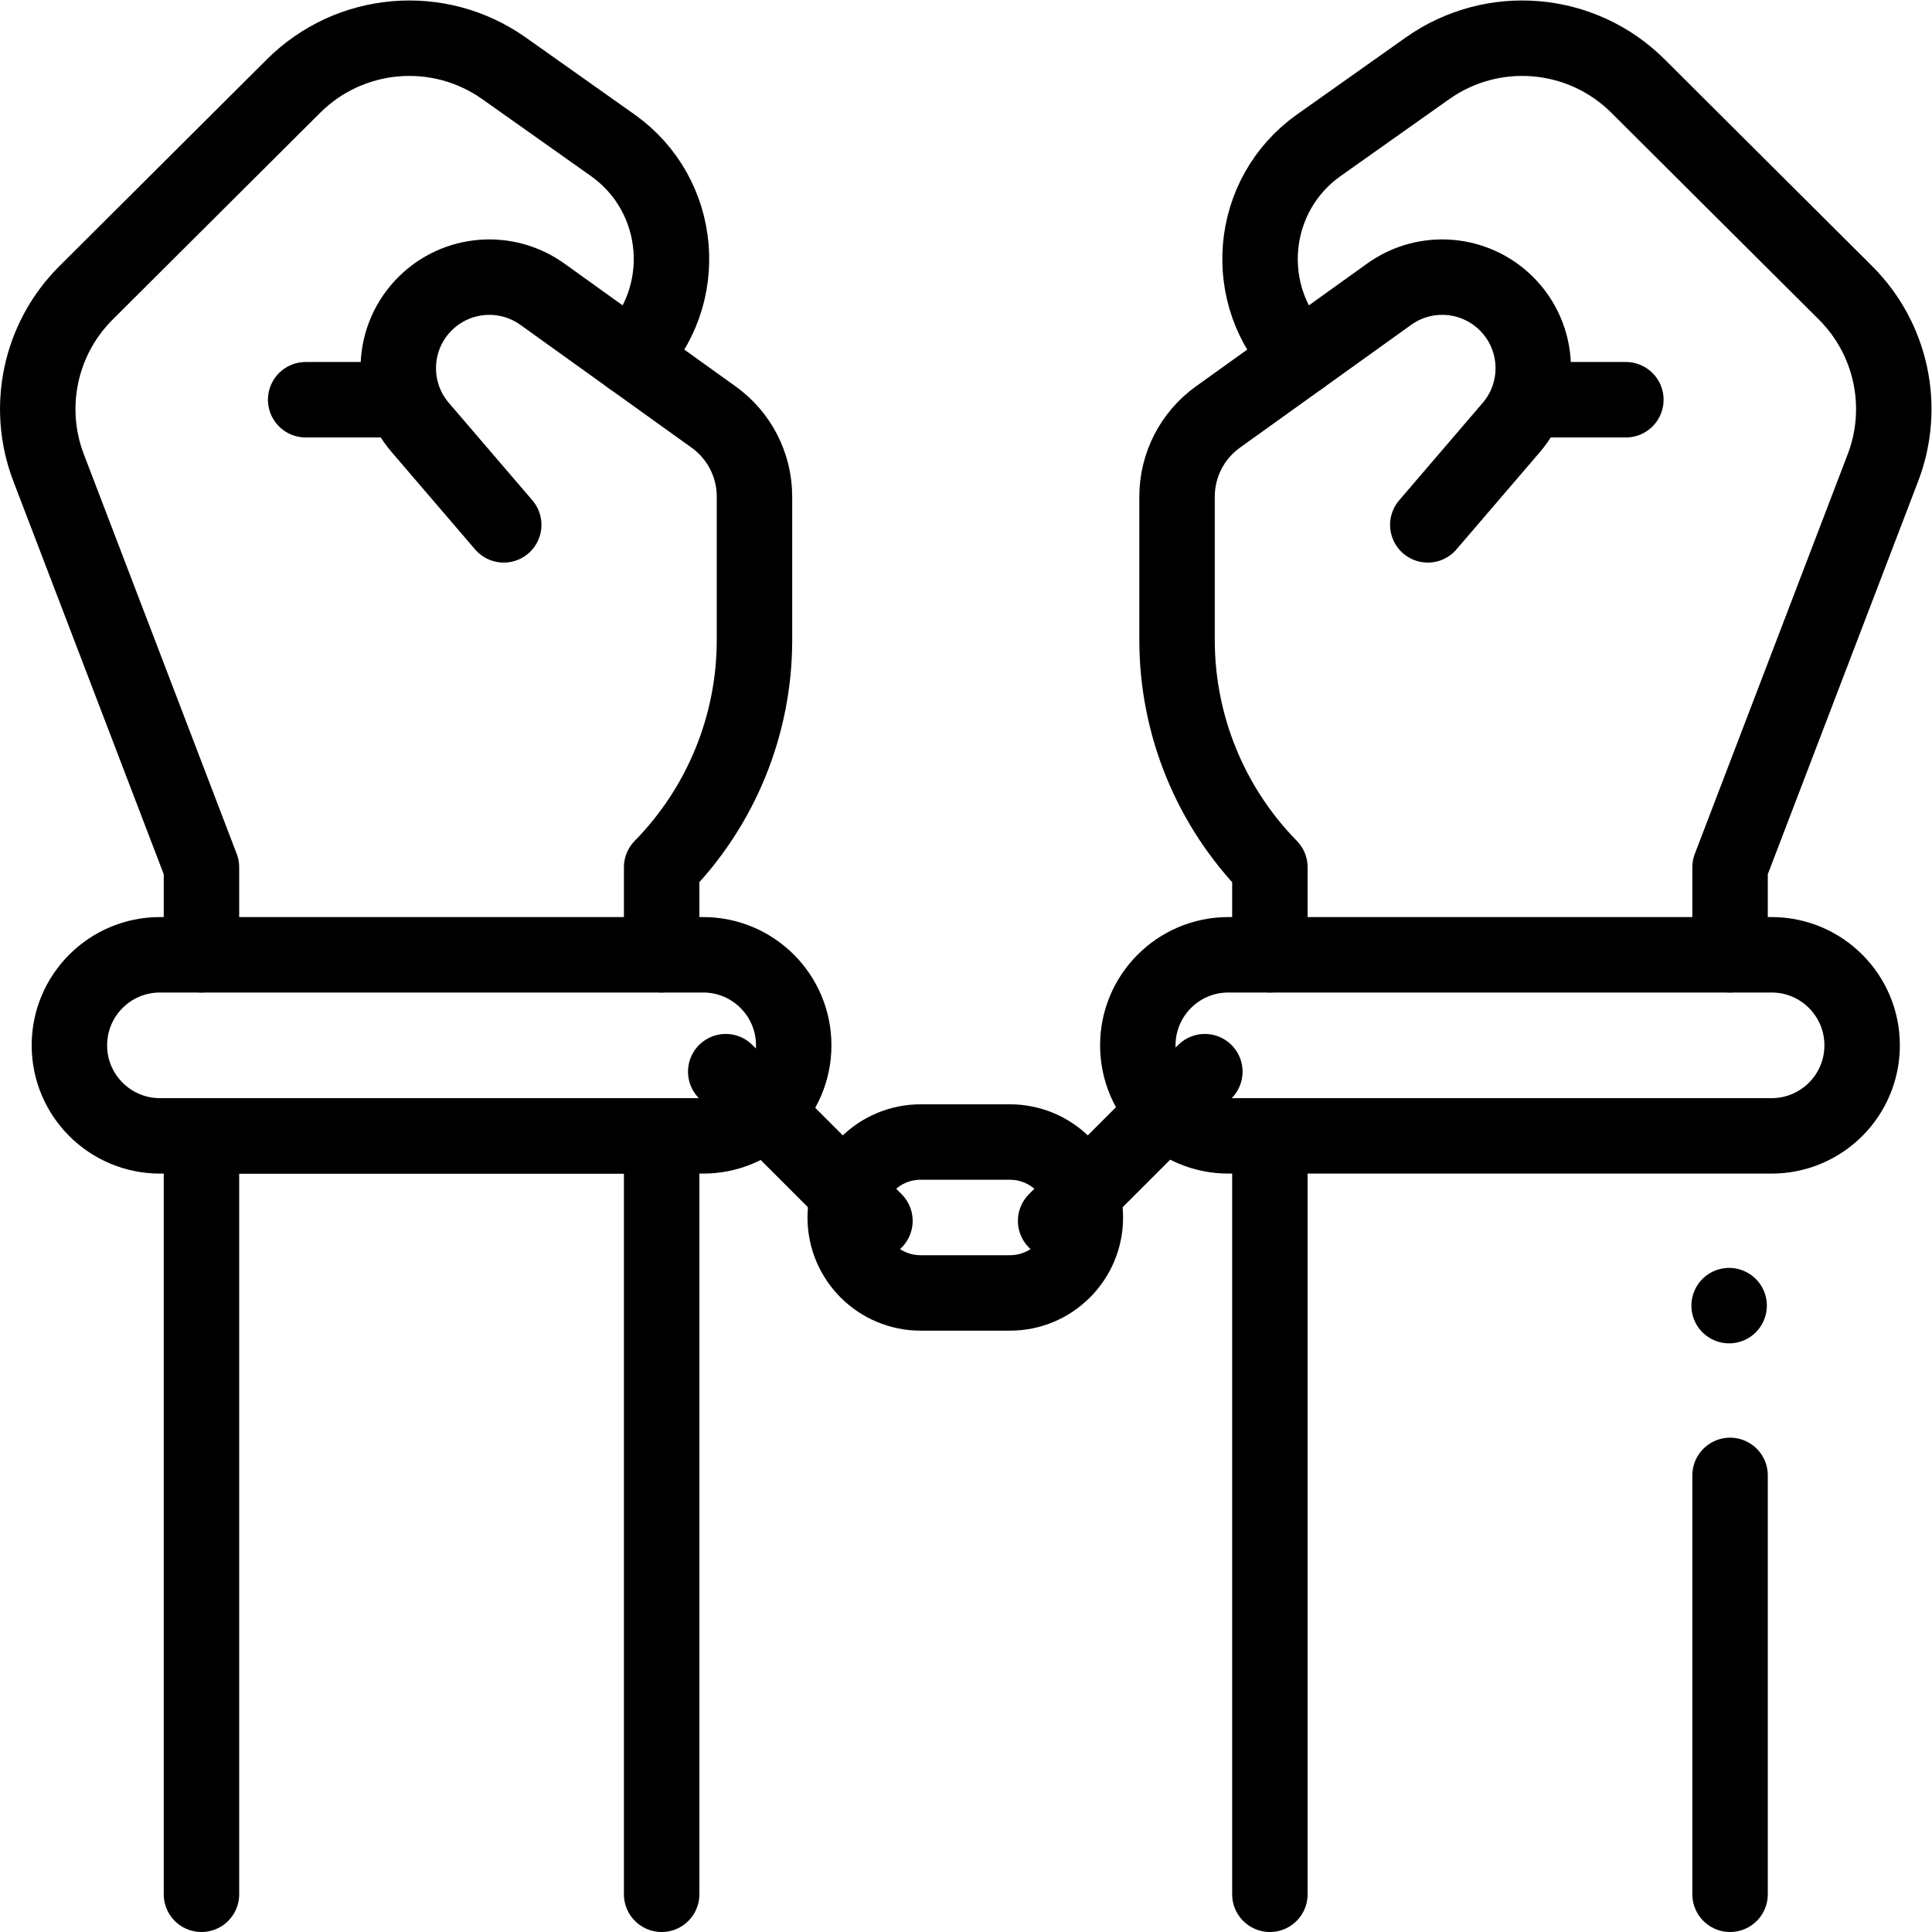 <svg xmlns="http://www.w3.org/2000/svg" xmlns:svg="http://www.w3.org/2000/svg" id="svg4887" xml:space="preserve" width="682.667" height="682.667" viewBox="0 0 682.667 682.667"><defs id="defs4891"><clipPath clipPathUnits="userSpaceOnUse" id="clipPath4901"><path d="M 0,512 H 512 V 0 H 0 Z" id="path4899"></path></clipPath></defs><g id="g4893" transform="matrix(1.333,0,0,-1.333,0,682.667)"><g id="g4895"><g id="g4897" clip-path="url(#clipPath4901)"><g id="g4903" transform="translate(53.403,259.036)"><path d="m 0,0 v 23.198 l -40.526,105.925 c -6.139,16.048 -2.252,34.207 9.918,46.335 l 55.016,54.824 c 14.986,14.934 38.544,16.913 55.812,4.691 l 28.767,-20.362 c 18.69,-13.23 20.973,-40.098 4.782,-56.291 v 0" style="fill:none;stroke:#000000;stroke-width:20;stroke-linecap:round;stroke-linejoin:round;stroke-miterlimit:10;stroke-dasharray:none;stroke-opacity:1" id="path4905"></path></g><g id="g4907" transform="translate(175.388,259.036)"><path d="m 0,0 v 23.198 0 C 15.773,39.283 24.608,60.912 24.608,83.44 v 38.01 c 0,8.363 -4.03,16.213 -10.825,21.088 l -45.395,32.566 c -9.558,6.857 -22.668,5.823 -31.034,-2.447 v 0 c -9.007,-8.904 -9.599,-23.256 -1.355,-32.871 l 22.139,-25.822" style="fill:none;stroke:#000000;stroke-width:20;stroke-linecap:round;stroke-linejoin:round;stroke-miterlimit:10;stroke-dasharray:none;stroke-opacity:1" id="path4909"></path></g><g id="g4911" transform="translate(186.395,211.036)"><path d="m 0,0 h -144 c -13.255,0 -24,10.745 -24,24 v 0 c 0,13.255 10.745,24 24,24 H 0 C 13.255,48 24,37.255 24,24 v 0 C 24,10.745 13.255,0 0,0 Z" style="fill:none;stroke:#000000;stroke-width:20;stroke-linecap:round;stroke-linejoin:round;stroke-miterlimit:10;stroke-dasharray:none;stroke-opacity:1" id="path4913"></path></g><g id="g4915" transform="translate(53.403,10)"><path d="M 0,0 V 201.036 H 121.985 V 0" style="fill:none;stroke:#000000;stroke-width:20;stroke-linecap:round;stroke-linejoin:round;stroke-miterlimit:10;stroke-dasharray:none;stroke-opacity:1" id="path4917"></path></g><g id="g4919" transform="translate(105.828,406.17)"><path d="M 0,0 H -24.802" style="fill:none;stroke:#000000;stroke-width:20;stroke-linecap:round;stroke-linejoin:round;stroke-miterlimit:10;stroke-dasharray:none;stroke-opacity:1" id="path4921"></path></g><g id="g4923" transform="translate(458.601,259.036)"><path d="m 0,0 v 23.198 l 40.526,105.925 c 6.139,16.048 2.252,34.207 -9.918,46.335 l -55.016,54.824 c -14.986,14.934 -38.544,16.913 -55.812,4.691 l -28.767,-20.362 c -18.69,-13.23 -20.973,-40.098 -4.782,-56.291 v 0" style="fill:none;stroke:#000000;stroke-width:20;stroke-linecap:round;stroke-linejoin:round;stroke-miterlimit:10;stroke-dasharray:none;stroke-opacity:1" id="path4925"></path></g><g id="g4927" transform="translate(336.616,259.036)"><path d="m 0,0 v 23.198 0 C -15.773,39.283 -24.608,60.912 -24.608,83.44 v 38.01 c 0,8.363 4.03,16.213 10.825,21.088 l 45.395,32.566 c 9.558,6.857 22.668,5.823 31.034,-2.447 v 0 c 9.007,-8.904 9.599,-23.256 1.355,-32.871 L 41.862,113.964" style="fill:none;stroke:#000000;stroke-width:20;stroke-linecap:round;stroke-linejoin:round;stroke-miterlimit:10;stroke-dasharray:none;stroke-opacity:1" id="path4929"></path></g><g id="g4931" transform="translate(325.609,211.036)"><path d="m 0,0 h 144 c 13.255,0 24,10.745 24,24 v 0 c 0,13.255 -10.745,24 -24,24 H 0 C -13.255,48 -24,37.255 -24,24 v 0 C -24,10.745 -13.255,0 0,0 Z" style="fill:none;stroke:#000000;stroke-width:20;stroke-linecap:round;stroke-linejoin:round;stroke-miterlimit:10;stroke-dasharray:none;stroke-opacity:1" id="path4933"></path></g><g id="g4935" transform="translate(336.616,211.036)"><path d="M 0,0 V -201.036" style="fill:none;stroke:#000000;stroke-width:20;stroke-linecap:round;stroke-linejoin:round;stroke-miterlimit:10;stroke-dasharray:none;stroke-opacity:1" id="path4937"></path></g><g id="g4939" transform="translate(458.601,10)"><path d="M 0,0 V 111.036" style="fill:none;stroke:#000000;stroke-width:20;stroke-linecap:round;stroke-linejoin:round;stroke-miterlimit:10;stroke-dasharray:none;stroke-opacity:1" id="path4941"></path></g><g id="g4943" transform="translate(406.176,406.17)"><path d="M 0,0 H 24.802" style="fill:none;stroke:#000000;stroke-width:20;stroke-linecap:round;stroke-linejoin:round;stroke-miterlimit:10;stroke-dasharray:none;stroke-opacity:1" id="path4945"></path></g><g id="g4947" transform="translate(279.823,188.5)"><path d="M 0,0 39.552,39.552" style="fill:none;stroke:#000000;stroke-width:20;stroke-linecap:round;stroke-linejoin:round;stroke-miterlimit:10;stroke-dasharray:none;stroke-opacity:1" id="path4949"></path></g><g id="g4951" transform="translate(231.927,188.5)"><path d="M 0,0 -39.552,39.552" style="fill:none;stroke:#000000;stroke-width:20;stroke-linecap:round;stroke-linejoin:round;stroke-miterlimit:10;stroke-dasharray:none;stroke-opacity:1" id="path4953"></path></g><g id="g4955" transform="translate(267.703,169.401)"><path d="m 0,0 h -23.656 c -11.046,0 -20,8.954 -20,20 v 0 c 0,11.046 8.954,20 20,20 H 0 c 11.046,0 20,-8.954 20,-20 v 0 C 20,8.954 11.046,0 0,0 Z" style="fill:none;stroke:#000000;stroke-width:20;stroke-linecap:round;stroke-linejoin:round;stroke-miterlimit:10;stroke-dasharray:none;stroke-opacity:1" id="path4957"></path></g><g id="g4959" transform="translate(458.351,166.036)"><path d="M 0,0 V 0" style="fill:none;stroke:#000000;stroke-width:20;stroke-linecap:round;stroke-linejoin:round;stroke-miterlimit:10;stroke-dasharray:none;stroke-opacity:1" id="path4961"></path></g></g></g></g></svg>